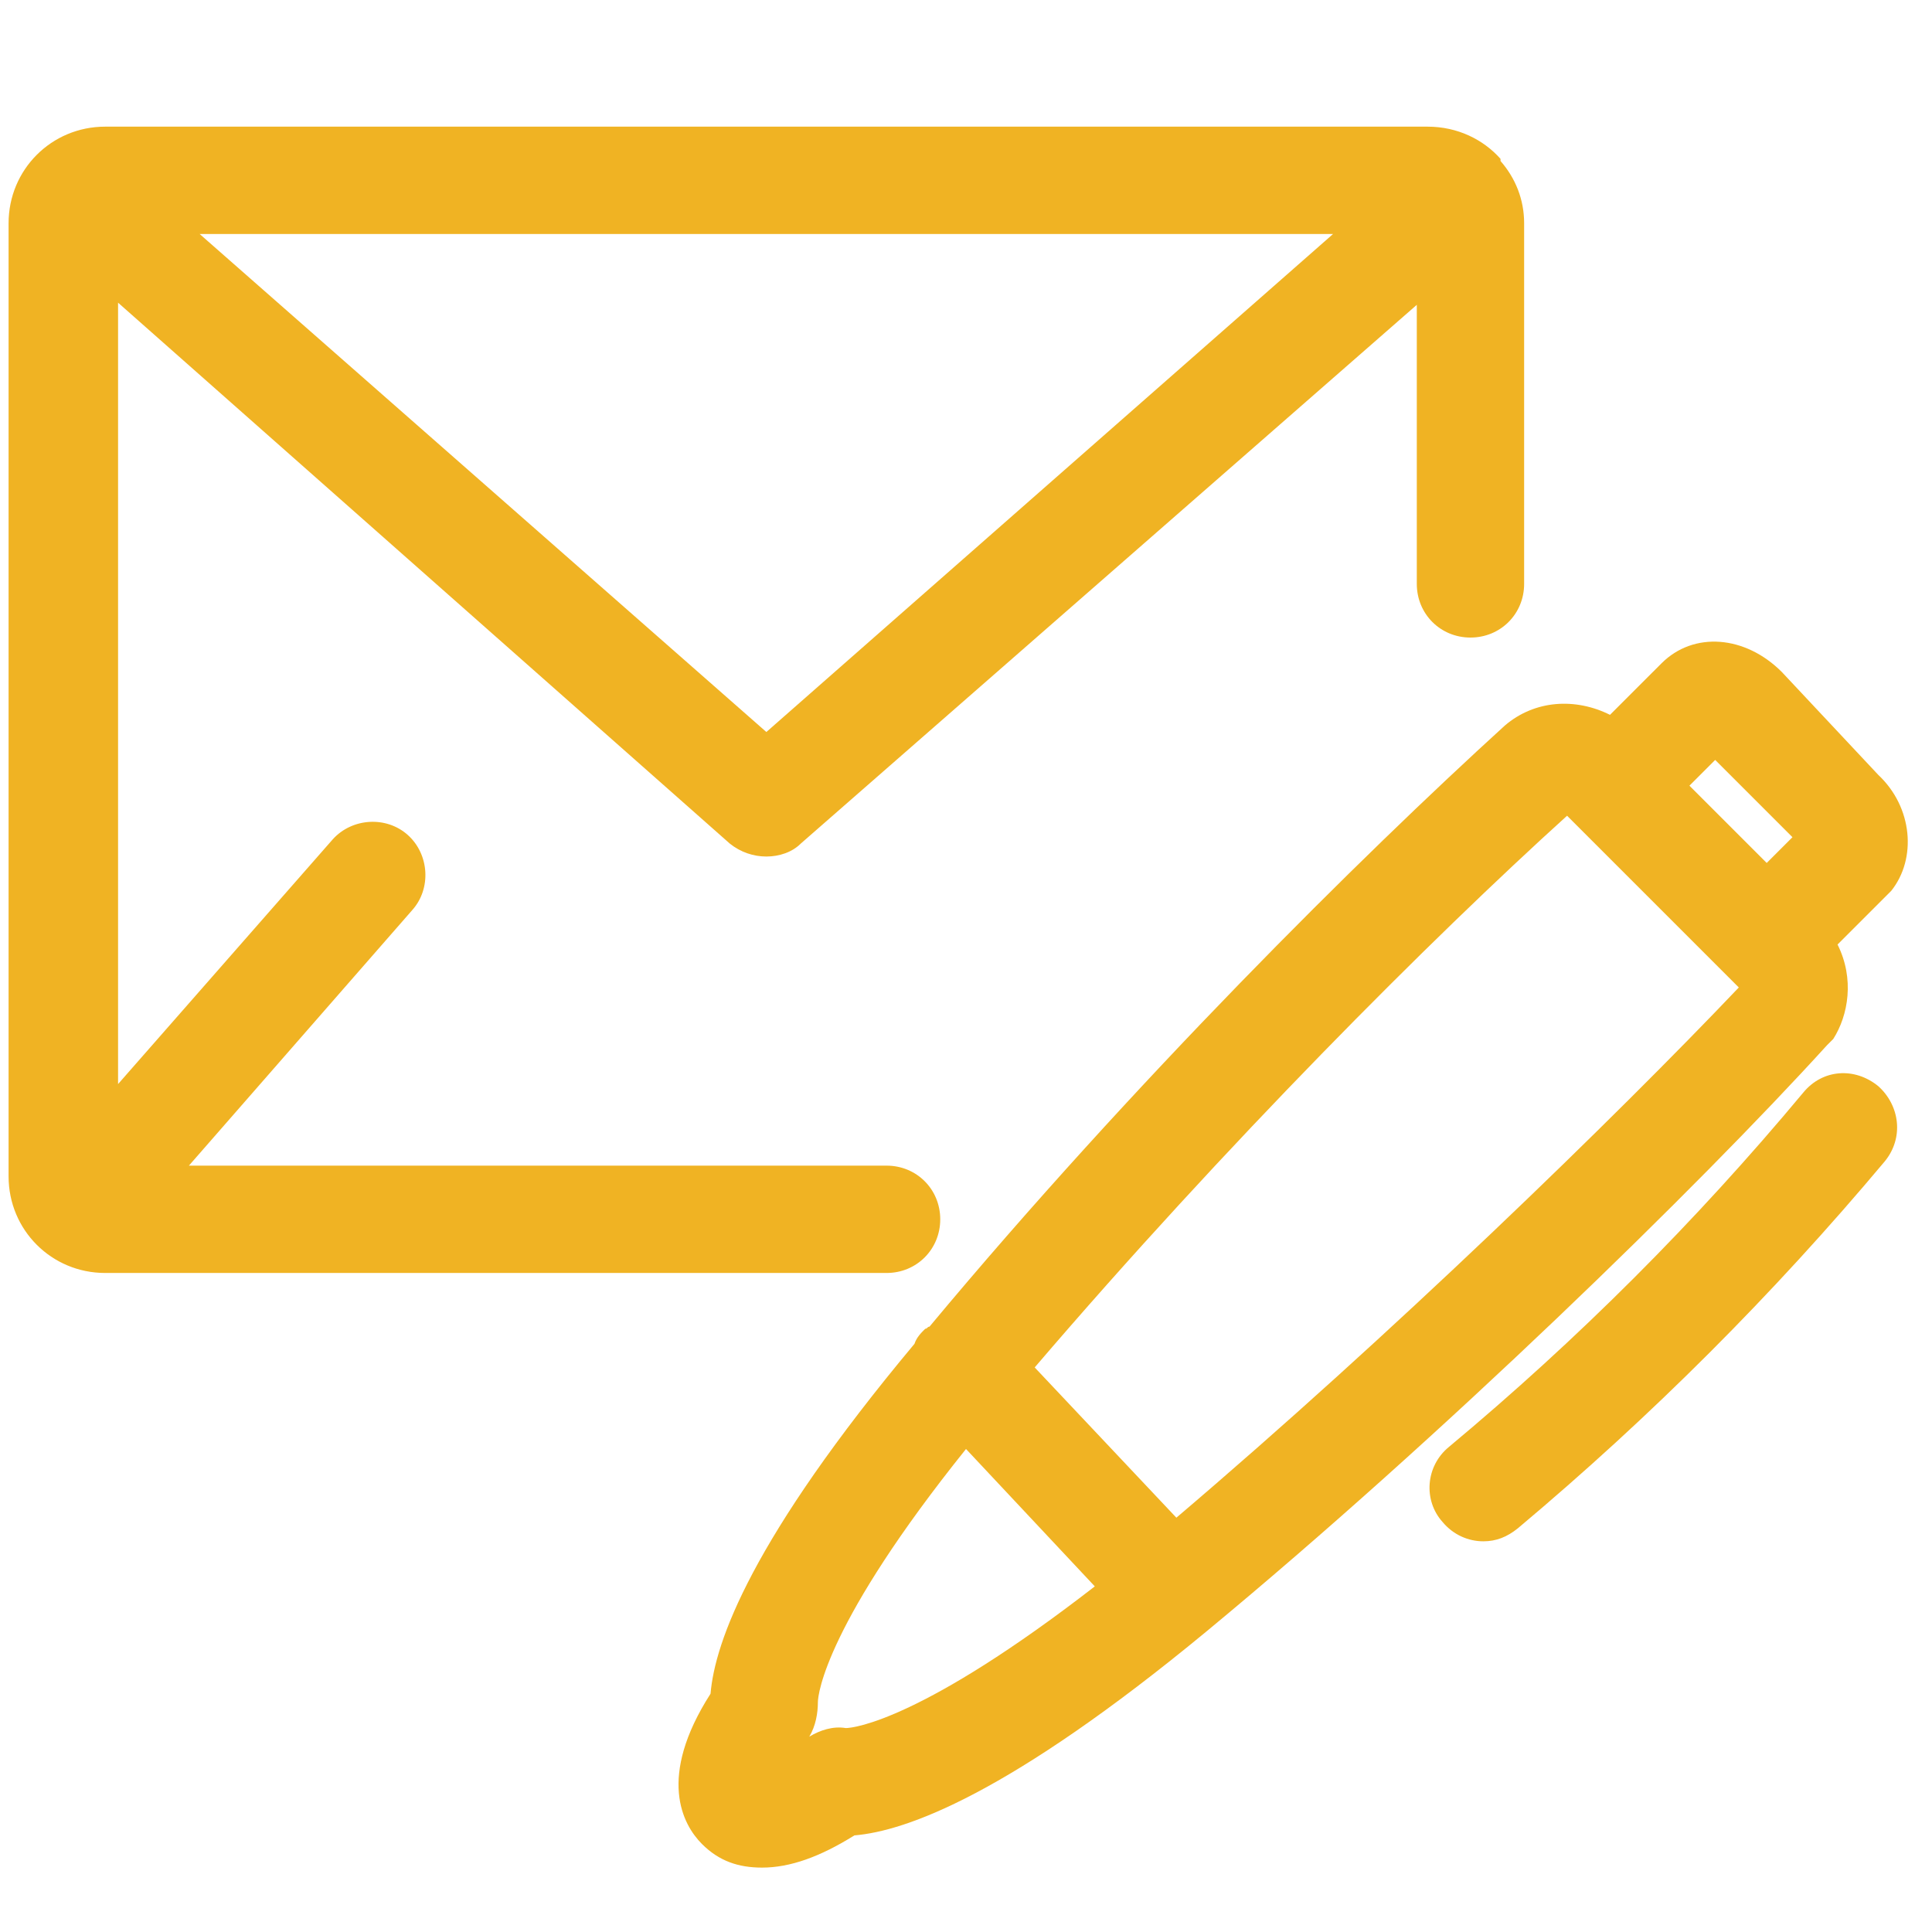 <?xml version="1.0" encoding="utf-8"?>
<!-- Generator: Adobe Illustrator 28.2.0, SVG Export Plug-In . SVG Version: 6.00 Build 0)  -->
<svg xmlns="http://www.w3.org/2000/svg" xmlns:xlink="http://www.w3.org/1999/xlink" version="1.1" id="Layer_1" x="0px" y="0px" viewBox="0 0 90 90" style="enable-background:new 0 0 90 90;" xml:space="preserve" fill="#f0b323">
<style type="text/css">
	.st0{fill: #f0b323;}
</style>
<g>
	<path class="st0" d="M43.8,56.8c0-1.4-1.1-2.5-2.5-2.5H8.8l10.4-11.9c0.9-1,0.8-2.6-0.2-3.5c-1-0.9-2.6-0.8-3.5,0.2l-10,11.4V14.1   L34,39.3c0.5,0.4,1.1,0.6,1.7,0.6c0.6,0,1.2-0.2,1.6-0.6L66,14.2v13c0,1.4,1.1,2.5,2.5,2.5s2.5-1.1,2.5-2.5V10.4   c0-1.1-0.4-2.1-1.1-2.9c0,0,0,0,0-0.1c0,0,0,0,0,0c-0.8-0.9-2-1.5-3.4-1.5H4.9c-2.5,0-4.5,2-4.5,4.5v44.4c0,2.5,2,4.5,4.5,4.5h36.4   C42.7,59.3,43.8,58.2,43.8,56.8z M35.7,34.1L9.3,10.9h52.8L35.7,34.1z"/>
	<path class="st0" d="M85.1,48.7c0.1-0.1,0.2-0.2,0.3-0.3c0.7-1.1,1-2.8,0.2-4.4l2.3-2.3c0.1-0.1,0.1-0.1,0.2-0.2   c1.2-1.5,1-3.9-0.6-5.4L83,31.3c-1.7-1.7-4.1-1.9-5.6-0.4L75,33.3c-1.6-0.8-3.5-0.7-4.9,0.5c-6.7,6.1-17.3,16.6-26.8,28   c-0.1,0-0.1,0.1-0.2,0.1c-0.2,0.2-0.4,0.4-0.5,0.7c-7.6,9.1-9.3,13.9-9.5,16.3c-2.5,3.9-1.3,6.1-0.4,7c0.8,0.8,1.7,1.1,2.8,1.1   c1.3,0,2.7-0.5,4.3-1.5c2.4-0.2,7.2-1.9,16.4-9.5C67.2,66.9,79.1,55.3,85.1,48.7z M83.5,39l-1.2,1.2l-3.6-3.6l1.2-1.2L83.5,39z    M39.4,80.5c-0.6-0.1-1.2,0.1-1.7,0.4c0.3-0.5,0.4-1.1,0.4-1.6c0-0.4,0.4-3.7,6.9-11.8l6,6.4C43,80.1,39.8,80.5,39.4,80.5z    M54.8,70.7l-6.6-7c8.9-10.4,18.5-20,24.8-25.7l8,8C75.2,52.1,64.8,62.2,54.8,70.7z"/>
	<path class="st0" d="M84,50.9c-5,6-10.5,11.5-16.5,16.5c-1.1,0.9-1.2,2.5-0.3,3.5c0.5,0.6,1.2,0.9,1.9,0.9c0.6,0,1.1-0.2,1.6-0.6   c6.2-5.2,11.9-10.9,17.1-17.1c0.9-1.1,0.7-2.6-0.3-3.5C86.4,49.7,84.9,49.8,84,50.9z"/>
</g>
</svg>
